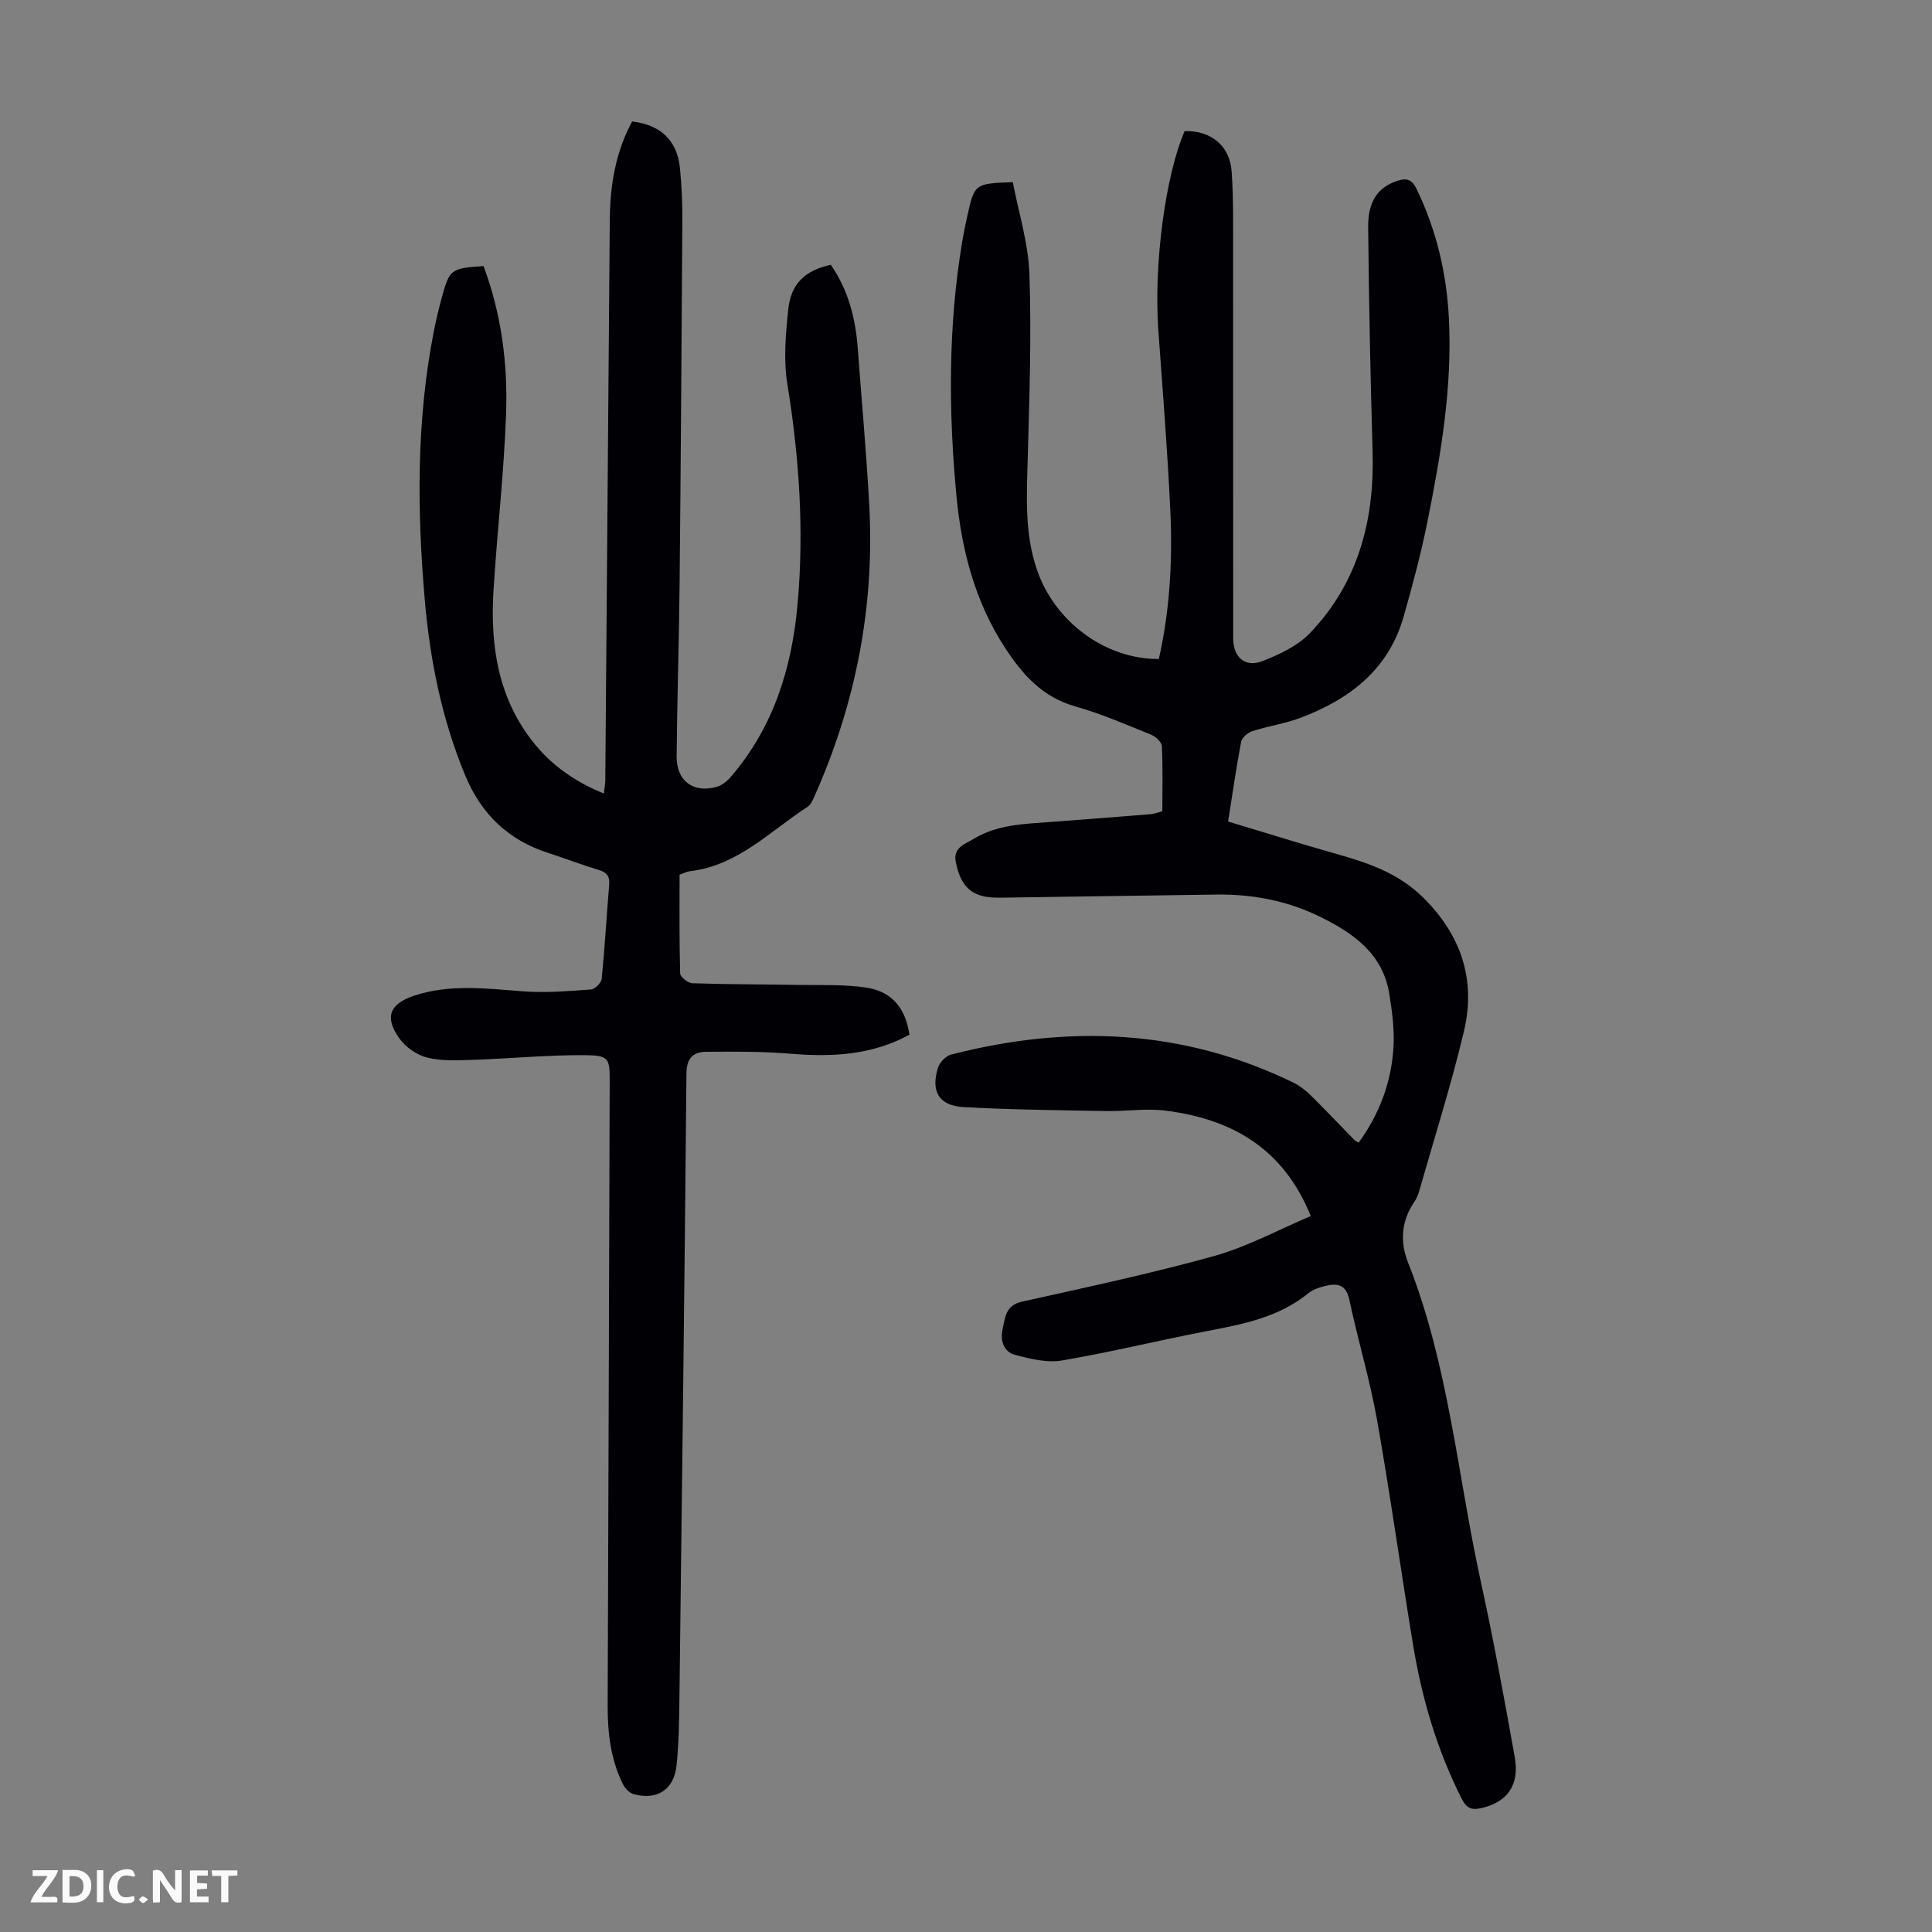 <svg enable-background="new 0 0 400 400" viewBox="0 0 400 400" xmlns="http://www.w3.org/2000/svg"><rect x="0" y="0" width="400" height="400" fill="#808080" stroke="none"/><g fill="#fbfafa"><path d="m37.59 393.81c-.92.31-1.52.05-2-.78-.7-1.2-1.52-2.34-2.47-3.78v4.59c-.55.03-.95.05-1.41.07-.03-.37-.06-.64-.06-.91 0-1.91 0-3.81 0-5.7 1.13-.41 1.77-.03 2.29.91.62 1.11 1.38 2.14 2.31 3.19v-4.2h1.35v6.61z"/><path d="m12.94 393.88v-6.75c1.9.19 3.93-.54 5.37 1.29.8 1.01.78 2.88.03 3.97-1.37 1.97-3.4 1.51-5.4 1.49m1.45-1.22c2.04.12 2.92-.58 2.89-2.21-.03-1.51-.98-2.19-2.89-2z"/><path d="m11.81 393.87h-5.49c.68-2.18 2.47-3.48 3.51-5.45h-3.08v-1.21h5.29c-.71 2.13-2.44 3.48-3.47 5.51.86 0 1.63.04 2.39-.01.79-.05 1.14.21.85 1.16"/><path d="m39.33 393.86v-6.61h3.7v1.07h-2.22v1.52c.68.04 1.34.09 2.07.13v1.07c-.72.05-1.38.09-2.1.14v1.48h2.4v1.19h-3.85z"/><path d="m27.71 388.56c-1.15-.3-2.46-.61-3.1.64-.37.73-.41 1.93-.06 2.67.63 1.35 1.99.93 3.17.68.35.94-.01 1.32-.93 1.46-1.62.25-3.05-.27-3.76-1.48-.73-1.24-.6-3.03.31-4.17.88-1.11 2.71-1.7 4-1.16.32.13.44.74.65 1.12-.1.08-.19.16-.28.24"/><path d="m49.15 387.24v1.07c-.59.02-1.17.05-1.87.08v5.44h-1.48v-5.44h-1.85c-.05-.4-.08-.73-.13-1.15z"/><path d="m20.06 387.21h1.33v6.62h-1.33z"/><path d="m30.68 393.25c-.49.38-.8.79-1.05.76-.32-.05-.6-.45-.9-.7.26-.24.51-.64.8-.67.29-.04.62.3 1.15.61"/></g><path d="m271.38 251.77c-5.69-14.09-16.43-20.09-30.01-21.82-4.06-.52-8.26.16-12.4.08-9.83-.18-19.66-.27-29.47-.82-5.11-.29-6.83-3.25-5.3-8.14.35-1.11 1.61-2.45 2.7-2.73 24.29-6.23 48.04-5.33 70.91 5.82 1.27.62 2.46 1.54 3.47 2.53 3.11 3.06 6.11 6.23 9.16 9.36.15.15.37.23.85.53 4.36-6 6.85-12.7 7.23-20.05.18-3.53-.3-7.14-.86-10.65-1.34-8.5-7.56-12.77-14.6-16.19-6.67-3.23-13.77-4.57-21.13-4.48-14.77.18-29.53.44-44.3.64-1.44.02-2.95 0-4.33-.36-3.51-.93-4.75-3.76-5.41-6.99-.63-3.06 1.93-3.74 3.71-4.83 4.87-2.96 10.41-3.08 15.88-3.49 6.91-.52 13.83-1.05 20.73-1.61.75-.06 1.48-.36 2.44-.61 0-4.55.12-9.02-.1-13.48-.04-.84-1.27-1.98-2.2-2.36-5.18-2.09-10.33-4.35-15.69-5.85-6.8-1.91-10.97-6.61-14.56-12.12-6.21-9.5-9-20.22-10.06-31.31-1.67-17.53-1.75-35.09 1.13-52.55.31-1.87.68-3.74 1.1-5.59 1.51-6.69 1.53-6.69 9.42-6.99 1.19 6.24 3.22 12.61 3.44 19.05.44 12.6 0 25.24-.34 37.86-.21 7.85-.72 15.65 1.87 23.26 3.67 10.82 14.13 18.61 25.26 18.56 2.28-10.05 2.86-20.3 2.39-30.57-.58-12.51-1.59-25.01-2.49-37.5-.97-13.54 1.43-31.97 5.45-41.23 5.41-.14 9.35 2.99 9.73 8.37.4 5.68.29 11.39.3 17.09.02 26.53 0 53.06.02 79.58 0 3.88 2.46 6.09 6.04 4.7 3.55-1.38 7.34-3.17 9.9-5.85 9.98-10.47 13.35-23.41 12.92-37.63-.46-15.43-.75-30.86-.92-46.3-.06-5.52 2.09-8.38 6.11-9.68 1.93-.62 2.97-.24 3.92 1.71 4.11 8.49 6.22 17.45 6.69 26.82.72 14.2-1.65 28.11-4.42 41.94-1.34 6.67-3.1 13.27-4.97 19.82-3.13 10.94-11.19 17.08-21.33 20.9-3.22 1.22-6.71 1.71-10.01 2.78-.93.3-2.12 1.34-2.29 2.21-1.02 5.36-1.79 10.77-2.69 16.49 7.61 2.28 15.04 4.62 22.54 6.74 6.5 1.83 12.69 3.96 17.73 8.89 7.96 7.8 11.1 17.11 8.55 27.81-2.63 11.06-6.08 21.92-9.2 32.86-.24.85-.57 1.73-1.07 2.45-2.71 3.94-2.99 8.29-1.32 12.5 8.45 21.31 10.26 44.11 15.11 66.23 2.64 12 4.82 24.1 7 36.2 1.06 5.87-1.61 9.43-7.05 10.61-2.04.44-3.01-.17-3.91-1.93-5.11-10.07-8.25-20.76-10.08-31.84-2.56-15.55-4.73-31.17-7.48-46.68-1.48-8.35-3.97-16.51-5.72-24.81-.61-2.88-2.14-3.48-4.51-2.98-1.39.29-2.92.75-3.99 1.62-6.17 5.02-13.6 6.41-21.09 7.85-9.99 1.92-19.88 4.36-29.9 6.06-3.11.53-6.6-.33-9.75-1.17-2.27-.6-3.09-2.89-2.57-5.21.53-2.4.57-5.02 4-5.79 13.3-2.97 26.66-5.8 39.79-9.45 6.92-1.93 13.36-5.46 20.03-8.28z" fill="#010105"/><path d="m172.01 54.82c3.73 5.4 5.15 11.31 5.6 17.53.79 10.81 1.8 21.61 2.37 32.44 1.11 21.03-2.88 41.15-11.48 60.35-.31.69-.7 1.5-1.29 1.89-7.8 5.06-14.46 12.2-24.4 13.35-.64.07-1.25.42-2.11.72 0 6.81-.08 13.63.12 20.44.02.73 1.62 2 2.53 2.03 7.36.25 14.74.22 22.1.35 4.68.08 9.42-.15 14 .57 5.29.83 8.03 4.3 8.84 9.73-7.73 4.23-16.04 4.67-24.66 3.94-5.76-.49-11.58-.43-17.37-.4-2.77.02-4.11 1.31-4.14 4.56-.38 43.08-.92 86.16-1.45 129.24-.06 4.68-.11 9.39-.61 14.04-.54 4.96-4.07 7.18-8.87 5.86-.89-.24-1.81-1.23-2.24-2.11-2.54-5.13-3.16-10.64-3.14-16.3.16-42.98.29-85.95.42-128.93.02-5.02-.09-5.61-5.1-5.66-7.68-.06-15.36.7-23.04.96-3.21.11-6.55.3-9.61-.45-2.17-.53-4.52-2.18-5.82-4.01-3.12-4.38-1.96-7.15 3.1-8.82 7.45-2.46 15.01-1.46 22.6-.89 4.64.35 9.35-.06 14.01-.39.81-.06 2.12-1.38 2.21-2.21.64-6.46.99-12.94 1.54-19.4.15-1.77-.4-2.6-2.11-3.12-3.53-1.06-6.97-2.4-10.48-3.53-8.29-2.66-13.88-8.01-17.24-16.12-4.85-11.71-7.29-23.94-8.36-36.45-1.58-18.45-1.72-36.88 1.84-55.17.47-2.41 1.03-4.81 1.68-7.18 1.62-5.96 1.89-6.14 8.66-6.59 3.68 9.83 5.04 20.15 4.67 30.56-.43 12.17-1.84 24.3-2.6 36.46-.72 11.55.91 22.59 8.53 31.94 3.74 4.59 8.47 7.85 14.3 10.24.13-1.09.3-1.9.31-2.71.32-38.72.63-77.44.93-116.16.06-7.12 1.22-13.97 4.62-20.27 5.92.68 9.34 3.95 9.91 9.66.35 3.56.51 7.15.49 10.72-.15 25.29-.32 50.58-.57 75.87-.12 11.75-.51 23.49-.61 35.23-.04 5.05 3.44 7.62 8.25 6.29 1.08-.3 2.15-1.13 2.9-2 8.83-10.23 12.66-22.42 13.87-35.64 1.4-15.37.37-30.58-2.1-45.79-.81-4.98-.35-10.27.18-15.34.54-5.43 3.48-8.16 8.82-9.33z" fill="#010105"/></svg>